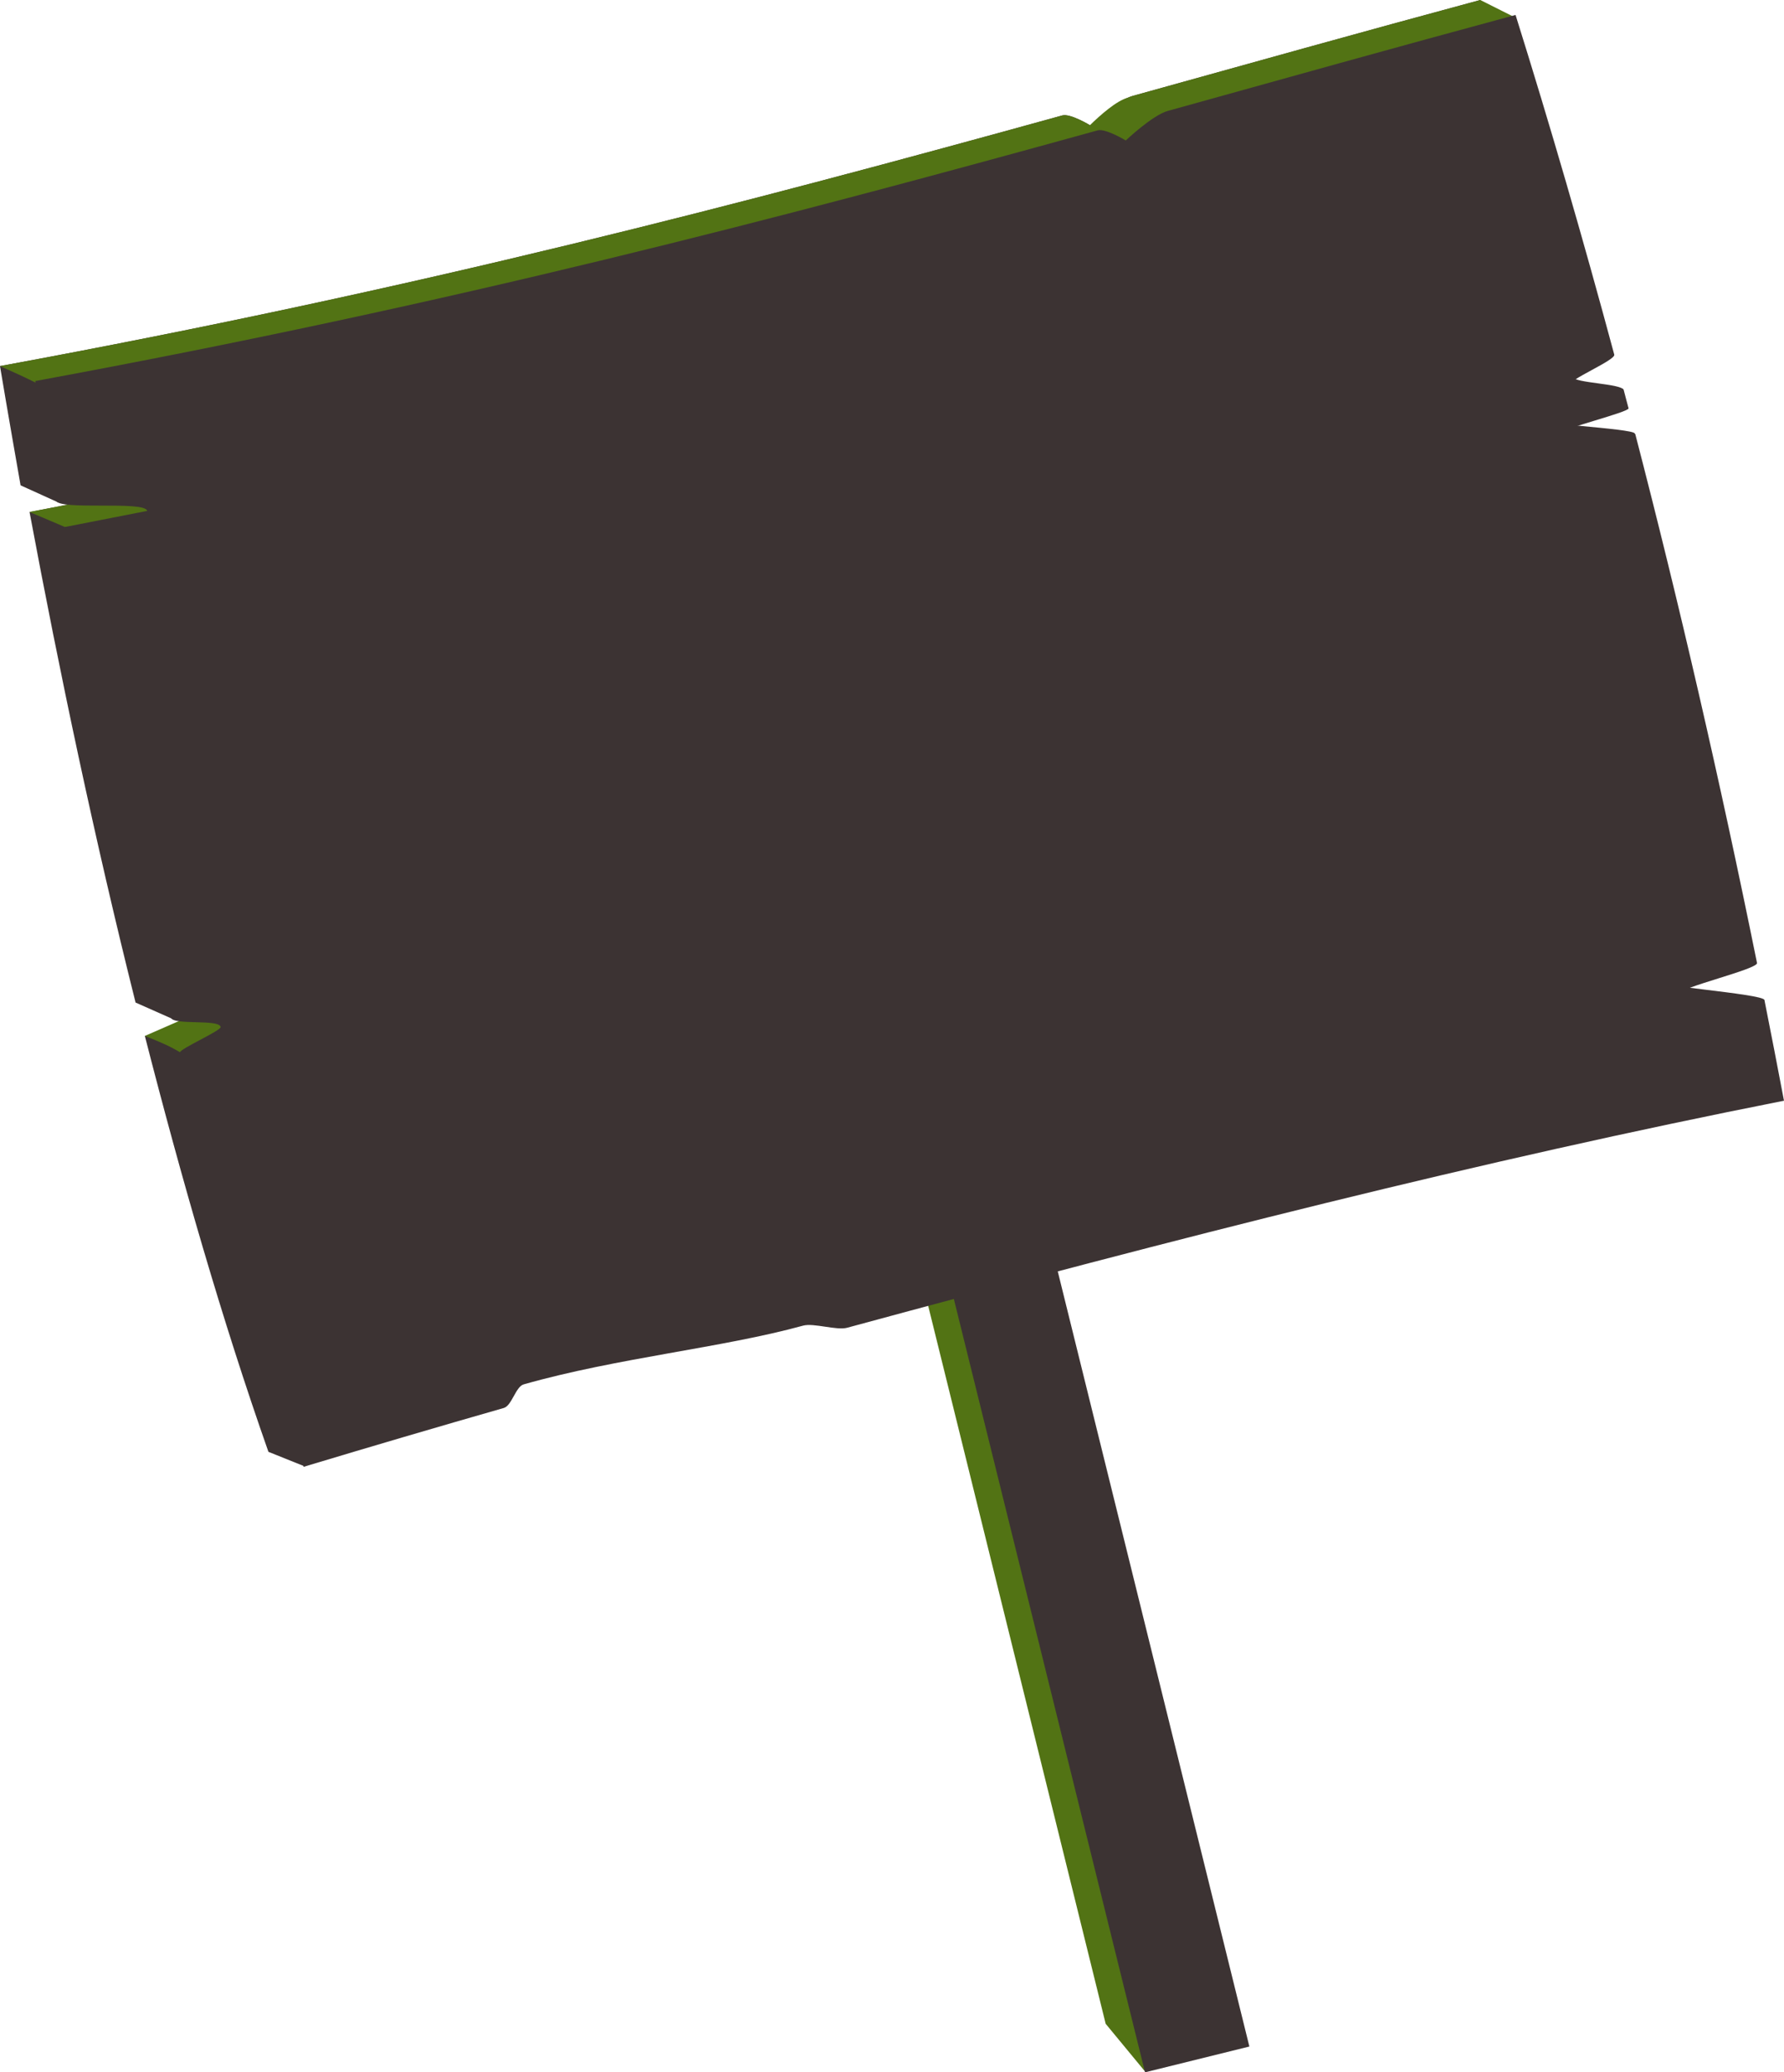 <?xml version="1.0" encoding="UTF-8" standalone="no"?><svg xmlns="http://www.w3.org/2000/svg" xmlns:xlink="http://www.w3.org/1999/xlink" fill="#000000" height="960" preserveAspectRatio="xMidYMid meet" version="1" viewBox="0.0 0.0 826.6 960.0" width="826.6" zoomAndPan="magnify"><g><g id="change1_1"><path d="M 414.441 541.738 L 462.789 529.785 L 531.004 955.922 L 530.457 959.508 L 512.301 937.512 Z M 414.441 541.738" fill="#527314"/></g><g id="change2_1"><path d="M 432.684 564.227 L 481.031 552.273 L 578.887 948.047 L 530.539 960 Z M 432.684 564.227" fill="#3c3333"/></g><g id="change2_2"><path d="M 0.004 169.59 C 194.562 133.766 346.043 93.871 492.211 53.473 C 495.93 52.445 505.27 58.145 505.27 58.145 C 505.27 58.145 517.605 46.438 524.723 44.461 C 578.156 29.613 631.254 14.734 685.879 0 C 701.852 51.008 717.105 103.445 731.617 157.363 C 732.254 159.949 709.949 169.125 710.641 171.707 C 711.348 174.562 727.91 171.754 728.664 174.605 C 729.375 177.473 751.336 177.695 752.059 180.566 C 752.484 182.289 705.965 192.02 706.414 193.742 C 706.984 196.035 756.812 198.492 757.41 200.781 C 758.059 203.402 742.723 199.465 743.398 202.09 C 762.996 278.172 781.133 357.148 797.75 439.156 C 798.332 442.055 761.023 450.664 761.605 453.566 C 762.184 456.461 816.922 460.328 817.5 463.23 C 817.926 465.5 802.141 461.078 802.586 463.344 C 805.184 476.473 807.734 489.688 810.25 502.973 C 669.457 530.766 529.273 566.59 376.137 608.156 C 371.293 609.477 360.641 605.832 355.777 607.168 C 318.266 617.488 269.457 622.102 226.293 634.383 C 222.59 635.438 220.805 644.25 217.094 645.309 C 191.285 652.684 161.113 659.848 141.172 679.289 L 124.375 672.562 C 102.965 611.723 84.062 545.996 67.105 479.855 C 71.293 480.035 89.258 472 88.512 470.152 C 88.086 468.445 85.59 467.328 80.57 472.289 L 62.816 464.43 C 43.875 388.812 27.629 311.762 13.691 237.215 L 51.844 229.746 C 43.512 230.715 40.039 227.164 26.828 232.672 L 9.535 224.836 C 9.535 224.836 3.059 188.062 0 169.59 Z M 0.004 169.59" fill="#3c3333"/></g><g id="change1_2"><path d="M 67.125 479.891 C 72.715 482.145 78.312 484.309 83.77 487.684 L 107.117 474.535 L 105.719 471.383 L 83.352 472.797 Z M 67.125 479.891" fill="#527314" fill-rule="evenodd"/></g><g id="change1_3"><path d="M 30.191 244.184 L 13.633 237.148 L 76.086 225.348 L 73.758 238.652 Z M 30.191 244.184" fill="#527314" fill-rule="evenodd"/></g><g id="change3_1"><path d="M 0.004 169.59 C 194.562 133.766 346.043 93.871 492.211 53.473 C 495.93 52.445 505.27 58.145 505.27 58.145 C 505.27 58.145 517.605 46.438 524.723 44.461 C 578.156 29.613 631.254 14.734 685.879 0 L 702.473 8.336 C 700.477 77.551 75.367 157.375 43.309 205.949 C 40.012 187.594 23.168 179.934 0 169.59 Z M 0.004 169.59" fill="#527314"/></g><g id="change1_4"><path d="M 539.953 51.926 C 529.297 46.473 528.441 47.133 522.984 45.188 C 517.574 46.246 509.055 54.02 504.938 58.07 L 521.715 65.902 Z M 539.953 51.926" fill="#527314" fill-rule="evenodd"/></g><g id="change4_1"><path d="M 16.344 176.52 C 210.902 140.695 362.383 100.801 508.555 60.402 C 512.27 59.375 521.609 65.074 521.609 65.074 C 521.609 65.074 533.949 53.367 541.062 51.391 C 594.496 36.543 647.594 21.664 702.223 6.93 C 718.195 57.938 733.449 110.375 747.957 164.293 C 748.598 166.879 726.293 176.059 726.98 178.637 C 727.688 181.492 751.547 177.715 752.305 180.57 C 753.012 183.438 753.848 186.277 754.574 189.148 C 755 190.871 722.309 198.953 722.758 200.672 C 723.324 202.965 757.117 198.875 757.711 201.164 C 778.09 279.66 796.902 361.25 814.09 446.086 C 814.672 448.984 777.363 457.594 777.945 460.496 C 778.527 463.395 817.004 460.578 817.582 463.48 C 820.641 478.848 823.641 494.324 826.594 509.906 C 685.797 537.695 545.617 573.52 392.48 615.086 C 387.633 616.406 376.98 612.762 372.121 614.098 C 334.609 624.418 285.797 629.031 242.637 641.312 C 238.934 642.367 237.145 651.18 233.434 652.242 C 202.871 660.992 171.973 670.07 140.715 679.492 C 119.309 618.652 100.254 553.836 83.297 487.699 C 82.871 485.977 102.668 477.426 102.23 475.703 C 101.309 471.977 80.09 475.09 79.156 471.359 C 60.215 395.742 43.973 318.691 30.031 244.145 L 68.184 236.676 C 67.285 231.777 26.766 236.672 25.875 231.766 C 22.578 213.41 19.398 194.992 16.34 176.52 Z M 16.344 176.52" fill="#3c3333"/></g></g></svg>